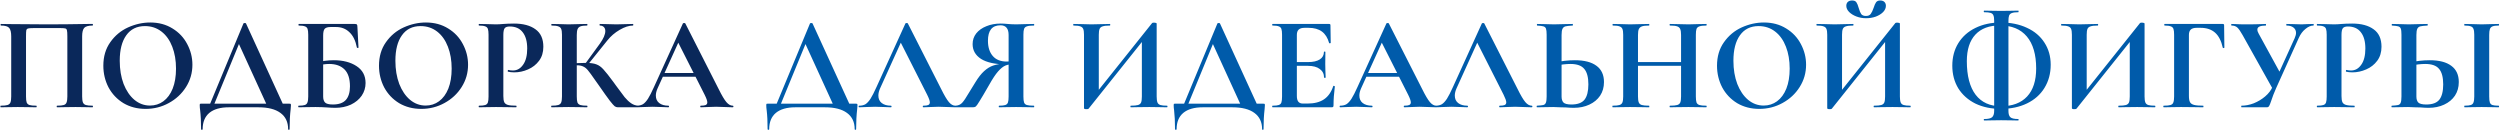 <?xml version="1.0" encoding="UTF-8"?> <svg xmlns="http://www.w3.org/2000/svg" width="2400" height="125" viewBox="0 0 2400 125" fill="none"><path d="M88.844 101.464C89.1 101.464 89.228 101.72 89.228 102.232C89.228 102.744 89.1 103 88.844 103C85.943 103 83.639 102.957 81.933 102.872L72.588 102.744L61.965 102.872C60.172 102.957 57.783 103 54.797 103C54.541 103 54.413 102.744 54.413 102.232C54.413 101.72 54.541 101.464 54.797 101.464C57.698 101.464 59.831 101.251 61.197 100.824C62.562 100.397 63.458 99.587 63.885 98.392C64.397 97.112 64.653 95.192 64.653 92.632V34.904C64.653 32.003 64.525 30.083 64.269 29.144C64.098 28.205 63.629 27.608 62.861 27.352C62.093 27.096 60.556 26.968 58.252 26.968H32.013C29.453 26.968 27.746 27.096 26.892 27.352C26.039 27.608 25.485 28.205 25.229 29.144C25.058 30.083 24.973 32.003 24.973 34.904V92.632C24.973 95.277 25.186 97.197 25.613 98.392C26.125 99.587 27.02 100.397 28.3 100.824C29.666 101.251 31.842 101.464 34.828 101.464C35.084 101.464 35.212 101.72 35.212 102.232C35.212 102.744 35.084 103 34.828 103C31.842 103 29.453 102.957 27.66 102.872L17.037 102.744L7.564 102.872C5.858 102.957 3.554 103 0.652 103C0.482 103 0.397 102.744 0.397 102.232C0.397 101.72 0.482 101.464 0.652 101.464C3.639 101.464 5.815 101.251 7.181 100.824C8.546 100.397 9.485 99.587 9.996 98.392C10.508 97.112 10.764 95.192 10.764 92.632V34.904C10.764 31.064 10.124 28.376 8.845 26.84C7.564 25.304 4.919 24.536 0.908 24.536C0.652 24.536 0.524 24.28 0.524 23.768C0.524 23.256 0.652 23 0.908 23C3.81 23 6.626 23.043 9.357 23.128C20.791 23.299 32.781 23.384 45.325 23.384C56.674 23.384 69.772 23.256 84.621 23H88.844C89.1 23 89.228 23.256 89.228 23.768C89.228 24.28 89.1 24.536 88.844 24.536C84.834 24.536 82.146 25.304 80.781 26.84C79.501 28.376 78.861 31.064 78.861 34.904V92.632C78.861 95.192 79.117 97.112 79.629 98.392C80.141 99.587 81.079 100.397 82.445 100.824C83.81 101.251 85.943 101.464 88.844 101.464ZM139.786 104.536C131.85 104.536 124.767 102.701 118.538 99.032C112.394 95.277 107.615 90.243 104.202 83.928C100.874 77.528 99.21 70.573 99.21 63.064C99.21 54.275 101.428 46.765 105.866 40.536C110.303 34.221 115.978 29.485 122.89 26.328C129.887 23.171 137.012 21.592 144.266 21.592C152.372 21.592 159.498 23.512 165.642 27.352C171.786 31.107 176.479 36.099 179.722 42.328C183.05 48.557 184.714 55.171 184.714 62.168C184.714 69.933 182.666 77.059 178.57 83.544C174.474 90.029 168.97 95.149 162.058 98.904C155.231 102.659 147.807 104.536 139.786 104.536ZM144.01 101.336C148.788 101.336 153.055 99.971 156.81 97.24C160.65 94.424 163.636 90.371 165.77 85.08C167.903 79.704 168.97 73.304 168.97 65.88C168.97 58.029 167.775 51.032 165.386 44.888C162.996 38.659 159.54 33.795 155.018 30.296C150.495 26.797 145.204 25.048 139.146 25.048C131.38 25.048 125.407 27.992 121.226 33.88C117.044 39.683 114.954 47.832 114.954 58.328C114.954 66.605 116.191 74.029 118.666 80.6C121.226 87.085 124.682 92.163 129.034 95.832C133.471 99.501 138.463 101.336 144.01 101.336ZM233.726 22.488C233.896 22.232 234.323 22.104 235.006 22.104C235.688 22.104 236.072 22.232 236.158 22.488L273.022 103H257.15L228.35 40.024L235.006 28.632L204.414 103H200.318L233.726 22.488ZM193.022 123.992C193.022 116.824 192.723 110.765 192.126 105.816C191.87 104.195 191.742 102.616 191.742 101.08C191.742 100.397 191.784 99.971 191.87 99.8C192.04 99.629 192.424 99.544 193.022 99.544H277.758C278.526 99.544 278.952 99.629 279.038 99.8C279.208 99.885 279.294 100.312 279.294 101.08C279.294 101.421 279.208 102.616 279.038 104.664C278.355 110.381 278.014 116.824 278.014 123.992C278.014 124.419 277.758 124.632 277.246 124.632C276.819 124.632 276.606 124.419 276.606 123.992C276.606 117.165 274.131 111.96 269.182 108.376C264.318 104.792 257.278 103 248.062 103H219.646C211.539 103 205.31 104.792 200.958 108.376C196.691 111.96 194.558 117.165 194.558 123.992C194.558 124.419 194.302 124.632 193.79 124.632C193.278 124.632 193.022 124.419 193.022 123.992ZM322.014 103.512C319.71 103.512 316.936 103.384 313.694 103.128C312.414 103.043 310.835 102.957 308.958 102.872C307.166 102.787 305.16 102.744 302.942 102.744L293.598 102.872C291.891 102.957 289.587 103 286.686 103C286.43 103 286.302 102.744 286.302 102.232C286.302 101.72 286.43 101.464 286.686 101.464C289.416 101.464 291.379 101.251 292.574 100.824C293.854 100.397 294.707 99.587 295.134 98.392C295.646 97.112 295.902 95.192 295.902 92.632V33.368C295.902 30.808 295.688 28.931 295.262 27.736C294.835 26.541 293.982 25.731 292.702 25.304C291.422 24.792 289.459 24.536 286.814 24.536C286.643 24.536 286.558 24.28 286.558 23.768C286.558 23.256 286.643 23 286.814 23H340.446C341.64 23 342.366 23.171 342.622 23.512C342.963 23.853 343.134 24.749 343.134 26.2L344.158 45.656C344.158 45.912 343.944 46.04 343.518 46.04C343.091 46.04 342.792 45.912 342.622 45.656C341.342 39.085 338.952 34.179 335.454 30.936C332.04 27.608 327.774 25.944 322.654 25.944H317.278C314.547 25.944 312.67 26.541 311.646 27.736C310.707 28.845 310.238 30.979 310.238 34.136V92.632C310.238 95.192 310.835 97.112 312.03 98.392C313.31 99.672 315.827 100.312 319.582 100.312C325.214 100.312 329.352 98.861 331.998 95.96C334.643 92.973 335.966 88.621 335.966 82.904C335.966 75.565 334.216 70.147 330.718 66.648C327.219 63.149 322.312 61.4 315.998 61.4C312.755 61.4 308.83 61.955 304.222 63.064L303.454 60.12C309 58.584 314.675 57.816 320.478 57.816C329.267 57.816 336.52 59.693 342.238 63.448C348.04 67.203 350.942 72.621 350.942 79.704C350.942 84.141 349.704 88.195 347.229 91.864C344.755 95.448 341.299 98.307 336.862 100.44C332.424 102.488 327.475 103.512 322.014 103.512ZM404.411 104.536C396.475 104.536 389.392 102.701 383.163 99.032C377.019 95.277 372.24 90.243 368.827 83.928C365.499 77.528 363.835 70.573 363.835 63.064C363.835 54.275 366.053 46.765 370.491 40.536C374.928 34.221 380.603 29.485 387.515 26.328C394.512 23.171 401.637 21.592 408.891 21.592C416.997 21.592 424.123 23.512 430.267 27.352C436.411 31.107 441.104 36.099 444.347 42.328C447.675 48.557 449.339 55.171 449.339 62.168C449.339 69.933 447.291 77.059 443.195 83.544C439.099 90.029 433.595 95.149 426.683 98.904C419.856 102.659 412.432 104.536 404.411 104.536ZM408.635 101.336C413.413 101.336 417.68 99.971 421.435 97.24C425.275 94.424 428.261 90.371 430.395 85.08C432.528 79.704 433.595 73.304 433.595 65.88C433.595 58.029 432.4 51.032 430.011 44.888C427.621 38.659 424.165 33.795 419.643 30.296C415.12 26.797 409.829 25.048 403.771 25.048C396.005 25.048 390.032 27.992 385.851 33.88C381.669 39.683 379.579 47.832 379.579 58.328C379.579 66.605 380.816 74.029 383.291 80.6C385.851 87.085 389.307 92.163 393.659 95.832C398.096 99.501 403.088 101.336 408.635 101.336ZM483.211 92.12C483.211 94.851 483.509 96.856 484.107 98.136C484.704 99.331 485.813 100.184 487.435 100.696C489.141 101.208 491.829 101.464 495.499 101.464C495.755 101.464 495.883 101.72 495.883 102.232C495.883 102.744 495.755 103 495.499 103C492 103 489.269 102.957 487.307 102.872L476.171 102.744L466.827 102.872C465.12 102.957 462.816 103 459.915 103C459.659 103 459.531 102.744 459.531 102.232C459.531 101.72 459.659 101.464 459.915 101.464C462.645 101.464 464.608 101.251 465.803 100.824C467.083 100.397 467.936 99.587 468.363 98.392C468.789 97.112 469.003 95.192 469.003 92.632V33.368C469.003 30.808 468.789 28.931 468.363 27.736C467.936 26.541 467.083 25.731 465.803 25.304C464.523 24.792 462.56 24.536 459.915 24.536C459.659 24.536 459.531 24.28 459.531 23.768C459.531 23.256 459.659 23 459.915 23L466.699 23.128C470.624 23.299 473.739 23.384 476.043 23.384C478.091 23.384 480.523 23.256 483.339 23C484.448 22.915 485.856 22.829 487.562 22.744C489.269 22.659 491.232 22.616 493.451 22.616C502.155 22.616 509.024 24.451 514.059 28.12C519.093 31.704 521.611 37.293 521.611 44.888C521.611 50.179 520.245 54.659 517.515 58.328C514.784 61.997 511.243 64.771 506.891 66.648C502.624 68.525 498.229 69.464 493.707 69.464C491.403 69.464 489.397 69.251 487.691 68.824C487.52 68.824 487.435 68.611 487.435 68.184C487.435 67.928 487.477 67.672 487.562 67.416C487.733 67.16 487.904 67.075 488.075 67.16C489.355 67.501 490.805 67.672 492.427 67.672C496.352 67.672 499.595 65.837 502.155 62.168C504.8 58.499 506.123 53.293 506.123 46.552C506.123 39.811 504.672 34.605 501.771 30.936C498.955 27.267 494.816 25.432 489.354 25.432C486.965 25.432 485.344 25.987 484.491 27.096C483.637 28.205 483.211 30.381 483.211 33.624V92.12ZM593.129 103C592.019 103 590.995 102.659 590.057 101.976C589.203 101.293 587.667 99.544 585.449 96.728C583.23 93.827 579.603 88.749 574.569 81.496L571.113 76.632C568.126 72.28 565.907 69.251 564.457 67.544C563.006 65.752 561.47 64.515 559.849 63.832C558.313 63.064 556.265 62.68 553.705 62.68C552.766 62.68 551.827 62.723 550.889 62.808C550.035 62.893 549.267 62.979 548.585 63.064L548.457 60.76C554.345 60.504 558.995 60.376 562.409 60.376C566.761 60.376 570.131 60.845 572.521 61.784C574.91 62.637 577.171 64.259 579.305 66.648C581.523 69.037 584.766 73.133 589.033 78.936L591.337 82.136C594.921 87.085 597.694 90.797 599.657 93.272C601.705 95.747 603.795 97.709 605.929 99.16C608.062 100.611 610.366 101.379 612.841 101.464C613.097 101.464 613.225 101.72 613.225 102.232C613.225 102.744 613.097 103 612.841 103H593.129ZM529.513 103C529.257 103 529.129 102.744 529.129 102.232C529.129 101.72 529.257 101.464 529.513 101.464C532.414 101.464 534.547 101.251 535.913 100.824C537.278 100.397 538.217 99.587 538.729 98.392C539.241 97.112 539.497 95.192 539.497 92.632V33.368C539.497 30.808 539.241 28.931 538.729 27.736C538.217 26.541 537.278 25.731 535.913 25.304C534.633 24.792 532.542 24.536 529.641 24.536C529.385 24.536 529.257 24.28 529.257 23.768C529.257 23.256 529.385 23 529.641 23L536.425 23.128C540.35 23.299 543.465 23.384 545.769 23.384C548.67 23.384 552.254 23.299 556.521 23.128L563.561 23C563.817 23 563.944 23.256 563.944 23.768C563.944 24.28 563.817 24.536 563.561 24.536C560.745 24.536 558.654 24.792 557.289 25.304C555.923 25.816 554.985 26.712 554.473 27.992C553.961 29.187 553.705 31.064 553.705 33.624V92.632C553.705 95.192 553.918 97.112 554.345 98.392C554.857 99.587 555.795 100.397 557.161 100.824C558.526 101.251 560.659 101.464 563.561 101.464C563.817 101.464 563.944 101.72 563.944 102.232C563.944 102.744 563.817 103 563.561 103C560.574 103 558.185 102.957 556.393 102.872L545.769 102.744L536.425 102.872C534.718 102.957 532.414 103 529.513 103ZM561.769 61.272L575.849 41.944C579.347 37.08 581.097 33.027 581.097 29.784C581.097 28.163 580.627 26.883 579.689 25.944C578.75 25.005 577.47 24.536 575.849 24.536C575.678 24.536 575.593 24.28 575.593 23.768C575.593 23.256 575.678 23 575.849 23L581.737 23.128C585.491 23.299 588.819 23.384 591.721 23.384C595.049 23.384 598.505 23.299 602.089 23.128L607.593 23C607.849 23 607.977 23.256 607.977 23.768C607.977 24.28 607.849 24.536 607.593 24.536C603.838 24.536 599.614 25.901 594.921 28.632C590.227 31.363 586.259 34.776 583.017 38.872L564.073 62.424L561.769 61.272ZM635.496 70.104H672.36L673.256 73.688H633.576L635.496 70.104ZM703.464 101.464C703.89 101.464 704.104 101.72 704.104 102.232C704.104 102.744 703.89 103 703.464 103C701.757 103 699.112 102.915 695.528 102.744C691.773 102.573 689.085 102.488 687.464 102.488C685.33 102.488 682.728 102.573 679.656 102.744C676.754 102.915 674.45 103 672.744 103C672.402 103 672.232 102.744 672.232 102.232C672.232 101.72 672.402 101.464 672.744 101.464C674.962 101.464 676.541 101.251 677.479 100.824C678.504 100.312 679.016 99.459 679.016 98.264C679.016 96.813 678.162 94.381 676.456 90.968L650.472 39.64L656.744 28.632L631.272 84.824C630.162 87.299 629.608 89.603 629.608 91.736C629.608 94.808 630.674 97.197 632.808 98.904C635.026 100.611 637.97 101.464 641.64 101.464C642.066 101.464 642.28 101.72 642.28 102.232C642.28 102.744 642.066 103 641.64 103C640.104 103 637.885 102.915 634.984 102.744C631.741 102.573 628.925 102.488 626.536 102.488C624.232 102.488 621.458 102.573 618.216 102.744C615.314 102.915 612.968 103 611.175 103C610.834 103 610.663 102.744 610.663 102.232C610.663 101.72 610.834 101.464 611.175 101.464C613.565 101.464 615.57 100.995 617.192 100.056C618.813 99.032 620.434 97.283 622.056 94.808C623.677 92.248 625.597 88.493 627.816 83.544L655.592 22.488C655.762 22.232 656.146 22.104 656.744 22.104C657.426 22.104 657.81 22.232 657.896 22.488L689.896 85.464C692.882 91.523 695.357 95.704 697.32 98.008C699.282 100.312 701.33 101.464 703.464 101.464Z" fill="#0A285A"></path><path d="M777.601 22.488C777.771 22.232 778.198 22.104 778.881 22.104C779.563 22.104 779.947 22.232 780.033 22.488L816.897 103H801.025L772.225 40.024L778.881 28.632L748.289 103H744.193L777.601 22.488ZM736.897 123.992C736.897 116.824 736.598 110.765 736.001 105.816C735.745 104.195 735.617 102.616 735.617 101.08C735.617 100.397 735.659 99.971 735.745 99.8C735.915 99.629 736.299 99.544 736.897 99.544H821.633C822.401 99.544 822.827 99.629 822.913 99.8C823.083 99.885 823.169 100.312 823.169 101.08C823.169 101.421 823.083 102.616 822.913 104.664C822.23 110.381 821.889 116.824 821.889 123.992C821.889 124.419 821.633 124.632 821.121 124.632C820.694 124.632 820.481 124.419 820.481 123.992C820.481 117.165 818.006 111.96 813.057 108.376C808.193 104.792 801.153 103 791.937 103H763.521C755.414 103 749.185 104.792 744.833 108.376C740.566 111.96 738.433 117.165 738.433 123.992C738.433 124.419 738.177 124.632 737.665 124.632C737.153 124.632 736.897 124.419 736.897 123.992ZM824.8 103C824.459 103 824.288 102.744 824.288 102.232C824.288 101.72 824.459 101.464 824.8 101.464C827.19 101.464 829.195 100.995 830.817 100.056C832.438 99.032 834.059 97.283 835.681 94.808C837.302 92.248 839.222 88.493 841.441 83.544L869.217 22.488C869.387 22.232 869.771 22.104 870.369 22.104C871.051 22.104 871.435 22.232 871.521 22.488L903.521 85.464C906.507 91.523 908.982 95.704 910.945 98.008C912.907 100.312 914.955 101.464 917.089 101.464C917.515 101.464 917.729 101.72 917.729 102.232C917.729 102.744 917.515 103 917.089 103C915.382 103 912.737 102.915 909.153 102.744C905.398 102.573 902.71 102.488 901.089 102.488C898.955 102.488 896.353 102.573 893.281 102.744C890.379 102.915 888.075 103 886.369 103C886.027 103 885.857 102.744 885.857 102.232C885.857 101.72 886.027 101.464 886.369 101.464C888.587 101.464 890.166 101.251 891.104 100.824C892.129 100.312 892.641 99.459 892.641 98.264C892.641 96.813 891.787 94.381 890.081 90.968L864.097 39.64L870.369 28.632L844.897 84.824C843.787 87.299 843.233 89.603 843.233 91.736C843.233 94.808 844.299 97.197 846.433 98.904C848.651 100.611 851.595 101.464 855.265 101.464C855.691 101.464 855.905 101.72 855.905 102.232C855.905 102.744 855.691 103 855.265 103C853.729 103 851.51 102.915 848.609 102.744C845.366 102.573 842.55 102.488 840.161 102.488C837.857 102.488 835.083 102.573 831.841 102.744C828.939 102.915 826.593 103 824.8 103ZM992.586 101.464C992.756 101.464 992.842 101.72 992.842 102.232C992.842 102.744 992.756 103 992.586 103C989.514 103 987.082 102.957 985.29 102.872L975.434 102.744L965.834 102.872C964.212 102.957 961.994 103 959.178 103C958.922 103 958.794 102.744 958.794 102.232C958.794 101.72 958.922 101.464 959.178 101.464C961.908 101.464 963.871 101.251 965.066 100.824C966.346 100.397 967.199 99.587 967.626 98.392C968.052 97.197 968.266 95.277 968.266 92.632V60.888L973.514 61.528C970.271 61.528 967.498 61.997 965.194 62.936C962.975 63.875 960.628 65.752 958.154 68.568C955.679 71.384 952.82 75.693 949.578 81.496C945.226 89.091 942.154 94.296 940.362 97.112C938.655 99.928 937.46 101.635 936.778 102.232C936.095 102.744 935.156 103 933.962 103H917.194C917.023 103 916.938 102.744 916.938 102.232C916.938 101.72 917.023 101.464 917.194 101.464C919.839 101.379 921.972 100.483 923.594 98.776C925.215 97.069 927.434 93.784 930.25 88.92L936.394 78.936C939.21 74.328 941.983 70.787 944.714 68.312C947.53 65.752 950.431 63.96 953.418 62.936C956.49 61.912 960.159 61.229 964.426 60.888L965.322 61.784C955.082 61.699 947.231 59.949 941.77 56.536C936.394 53.037 933.706 48.301 933.706 42.328C933.706 38.488 934.858 35.075 937.162 32.088C939.551 29.101 942.794 26.797 946.89 25.176C950.986 23.469 955.594 22.616 960.714 22.616C962.591 22.616 964.81 22.744 967.37 23C968.394 23.085 969.588 23.171 970.954 23.256C972.319 23.341 973.812 23.384 975.434 23.384C978.079 23.384 981.364 23.299 985.29 23.128L992.586 23C992.756 23 992.842 23.256 992.842 23.768C992.842 24.28 992.756 24.536 992.586 24.536C989.428 24.536 987.167 24.792 985.802 25.304C984.436 25.731 983.54 26.541 983.114 27.736C982.687 28.845 982.474 30.723 982.474 33.368V92.632C982.474 95.277 982.687 97.197 983.114 98.392C983.54 99.587 984.436 100.397 985.802 100.824C987.167 101.251 989.428 101.464 992.586 101.464ZM948.426 39.128C948.426 45.272 949.962 50.136 953.034 53.72C956.106 57.304 960.586 59.096 966.474 59.096C969.29 59.096 971.722 58.797 973.77 58.2L968.266 59.864V33.624C968.266 27.395 965.663 24.28 960.458 24.28C952.436 24.28 948.426 29.229 948.426 39.128ZM1106.05 22.104C1106.31 21.848 1106.95 21.72 1107.97 21.72C1108.57 21.72 1109.12 21.805 1109.63 21.976C1110.15 22.147 1110.4 22.36 1110.4 22.616V92.632C1110.4 95.192 1110.66 97.112 1111.17 98.392C1111.68 99.587 1112.62 100.397 1113.99 100.824C1115.35 101.251 1117.49 101.464 1120.39 101.464C1120.64 101.464 1120.77 101.72 1120.77 102.232C1120.77 102.744 1120.64 103 1120.39 103C1117.4 103 1115.01 102.957 1113.22 102.872L1103.36 102.744L1091.84 102.872C1090.31 102.957 1088.22 103 1085.57 103C1085.31 103 1085.19 102.744 1085.19 102.232C1085.19 101.72 1085.31 101.464 1085.57 101.464C1088.73 101.464 1091.03 101.251 1092.48 100.824C1093.93 100.397 1094.91 99.587 1095.43 98.392C1095.94 97.197 1096.19 95.277 1096.19 92.632V36.184L1100.42 35.032L1044.99 104.408C1044.74 104.664 1044.1 104.792 1043.07 104.792C1041.45 104.792 1040.64 104.493 1040.64 103.896V33.368C1040.64 30.808 1040.39 28.931 1039.87 27.736C1039.36 26.541 1038.42 25.731 1037.06 25.304C1035.69 24.792 1033.56 24.536 1030.66 24.536C1030.4 24.536 1030.27 24.28 1030.27 23.768C1030.27 23.256 1030.4 23 1030.66 23L1037.83 23.128C1042.09 23.299 1045.38 23.384 1047.68 23.384C1051.1 23.384 1054.94 23.299 1059.2 23.128L1065.47 23C1065.73 23 1065.86 23.256 1065.86 23.768C1065.86 24.28 1065.73 24.536 1065.47 24.536C1062.32 24.536 1060.01 24.792 1058.56 25.304C1057.11 25.731 1056.13 26.541 1055.62 27.736C1055.11 28.931 1054.85 30.808 1054.85 33.368V90.328L1050.63 91.48L1106.05 22.104ZM1168.73 22.488C1168.9 22.232 1169.32 22.104 1170.01 22.104C1170.69 22.104 1171.07 22.232 1171.16 22.488L1208.02 103H1192.15L1163.35 40.024L1170.01 28.632L1139.41 103H1135.32L1168.73 22.488ZM1128.02 123.992C1128.02 116.824 1127.72 110.765 1127.13 105.816C1126.87 104.195 1126.74 102.616 1126.74 101.08C1126.74 100.397 1126.78 99.971 1126.87 99.8C1127.04 99.629 1127.42 99.544 1128.02 99.544H1212.76C1213.53 99.544 1213.95 99.629 1214.04 99.8C1214.21 99.885 1214.29 100.312 1214.29 101.08C1214.29 101.421 1214.21 102.616 1214.04 104.664C1213.35 110.381 1213.01 116.824 1213.01 123.992C1213.01 124.419 1212.76 124.632 1212.25 124.632C1211.82 124.632 1211.61 124.419 1211.61 123.992C1211.61 117.165 1209.13 111.96 1204.18 108.376C1199.32 104.792 1192.28 103 1183.06 103H1154.65C1146.54 103 1140.31 104.792 1135.96 108.376C1131.69 111.96 1129.56 117.165 1129.56 123.992C1129.56 124.419 1129.3 124.632 1128.79 124.632C1128.28 124.632 1128.02 124.419 1128.02 123.992ZM1221.69 103C1221.43 103 1221.3 102.744 1221.3 102.232C1221.3 101.72 1221.43 101.464 1221.69 101.464C1224.42 101.464 1226.38 101.251 1227.57 100.824C1228.85 100.397 1229.71 99.587 1230.13 98.392C1230.56 97.112 1230.77 95.192 1230.77 92.632V33.368C1230.77 30.808 1230.56 28.931 1230.13 27.736C1229.71 26.541 1228.85 25.731 1227.57 25.304C1226.29 24.792 1224.33 24.536 1221.69 24.536C1221.43 24.536 1221.3 24.28 1221.3 23.768C1221.3 23.256 1221.43 23 1221.69 23H1275.96C1276.81 23 1277.24 23.384 1277.24 24.152L1277.49 41.176C1277.49 41.347 1277.24 41.475 1276.73 41.56C1276.3 41.645 1276.04 41.56 1275.96 41.304C1274.59 36.355 1272.29 32.685 1269.05 30.296C1265.8 27.907 1261.54 26.712 1256.25 26.712H1252.41C1249.85 26.712 1247.97 27.267 1246.77 28.376C1245.58 29.485 1244.98 31.192 1244.98 33.496V92.12C1244.98 94.595 1245.45 96.429 1246.39 97.624C1247.33 98.819 1248.82 99.416 1250.87 99.416H1255.09C1261.75 99.416 1267.08 98.051 1271.09 95.32C1275.1 92.589 1278.05 88.365 1279.93 82.648C1279.93 82.477 1280.1 82.392 1280.44 82.392C1280.69 82.392 1280.91 82.477 1281.08 82.648C1281.33 82.733 1281.46 82.819 1281.46 82.904C1280.61 89.56 1280.18 95.619 1280.18 101.08C1280.18 101.763 1280.05 102.275 1279.8 102.616C1279.54 102.872 1279.03 103 1278.26 103H1221.69ZM1271.09 74.456C1271.09 70.957 1269.73 68.227 1267 66.264C1264.35 64.216 1260.51 63.192 1255.48 63.192H1238.2V59.608H1255.61C1260.55 59.608 1264.35 58.755 1267 57.048C1269.64 55.341 1270.97 52.952 1270.97 49.88C1270.97 49.624 1271.18 49.496 1271.61 49.496C1272.12 49.496 1272.37 49.624 1272.37 49.88L1272.25 61.4L1272.37 67.544C1272.54 70.445 1272.63 72.749 1272.63 74.456C1272.63 74.627 1272.37 74.712 1271.86 74.712C1271.35 74.712 1271.09 74.627 1271.09 74.456ZM1310.87 70.104H1347.73L1348.63 73.688H1308.95L1310.87 70.104ZM1378.84 101.464C1379.27 101.464 1379.48 101.72 1379.48 102.232C1379.48 102.744 1379.27 103 1378.84 103C1377.13 103 1374.49 102.915 1370.9 102.744C1367.15 102.573 1364.46 102.488 1362.84 102.488C1360.71 102.488 1358.1 102.573 1355.03 102.744C1352.13 102.915 1349.83 103 1348.12 103C1347.78 103 1347.61 102.744 1347.61 102.232C1347.61 101.72 1347.78 101.464 1348.12 101.464C1350.34 101.464 1351.92 101.251 1352.85 100.824C1353.88 100.312 1354.39 99.459 1354.39 98.264C1354.39 96.813 1353.54 94.381 1351.83 90.968L1325.85 39.64L1332.12 28.632L1306.65 84.824C1305.54 87.299 1304.98 89.603 1304.98 91.736C1304.98 94.808 1306.05 97.197 1308.18 98.904C1310.4 100.611 1313.35 101.464 1317.01 101.464C1317.44 101.464 1317.65 101.72 1317.65 102.232C1317.65 102.744 1317.44 103 1317.01 103C1315.48 103 1313.26 102.915 1310.36 102.744C1307.12 102.573 1304.3 102.488 1301.91 102.488C1299.61 102.488 1296.83 102.573 1293.59 102.744C1290.69 102.915 1288.34 103 1286.55 103C1286.21 103 1286.04 102.744 1286.04 102.232C1286.04 101.72 1286.21 101.464 1286.55 101.464C1288.94 101.464 1290.95 100.995 1292.57 100.056C1294.19 99.032 1295.81 97.283 1297.43 94.808C1299.05 92.248 1300.97 88.493 1303.19 83.544L1330.97 22.488C1331.14 22.232 1331.52 22.104 1332.12 22.104C1332.8 22.104 1333.19 22.232 1333.27 22.488L1365.27 85.464C1368.26 91.523 1370.73 95.704 1372.69 98.008C1374.66 100.312 1376.71 101.464 1378.84 101.464ZM1378.18 103C1377.83 103 1377.66 102.744 1377.66 102.232C1377.66 101.72 1377.83 101.464 1378.18 101.464C1380.56 101.464 1382.57 100.995 1384.19 100.056C1385.81 99.032 1387.43 97.283 1389.06 94.808C1390.68 92.248 1392.6 88.493 1394.82 83.544L1422.59 22.488C1422.76 22.232 1423.15 22.104 1423.74 22.104C1424.43 22.104 1424.81 22.232 1424.9 22.488L1456.9 85.464C1459.88 91.523 1462.36 95.704 1464.32 98.008C1466.28 100.312 1468.33 101.464 1470.46 101.464C1470.89 101.464 1471.1 101.72 1471.1 102.232C1471.1 102.744 1470.89 103 1470.46 103C1468.76 103 1466.11 102.915 1462.53 102.744C1458.77 102.573 1456.08 102.488 1454.46 102.488C1452.33 102.488 1449.73 102.573 1446.66 102.744C1443.75 102.915 1441.45 103 1439.74 103C1439.4 103 1439.23 102.744 1439.23 102.232C1439.23 101.72 1439.4 101.464 1439.74 101.464C1441.96 101.464 1443.54 101.251 1444.48 100.824C1445.5 100.312 1446.02 99.459 1446.02 98.264C1446.02 96.813 1445.16 94.381 1443.46 90.968L1417.47 39.64L1423.74 28.632L1398.27 84.824C1397.16 87.299 1396.61 89.603 1396.61 91.736C1396.61 94.808 1397.67 97.197 1399.81 98.904C1402.03 100.611 1404.97 101.464 1408.64 101.464C1409.07 101.464 1409.28 101.72 1409.28 102.232C1409.28 102.744 1409.07 103 1408.64 103C1407.1 103 1404.88 102.915 1401.98 102.744C1398.74 102.573 1395.92 102.488 1393.54 102.488C1391.23 102.488 1388.46 102.573 1385.22 102.744C1382.31 102.915 1379.97 103 1378.18 103ZM1510.89 103.512C1508.67 103.512 1506.07 103.384 1503.08 103.128C1501.97 103.128 1500.18 103.085 1497.7 103C1495.23 102.829 1493.05 102.744 1491.18 102.744L1482.98 102.872C1481.19 102.957 1478.72 103 1475.56 103C1475.3 103 1475.18 102.744 1475.18 102.232C1475.18 101.72 1475.3 101.464 1475.56 101.464C1478.46 101.293 1480.47 101.08 1481.58 100.824C1482.77 100.483 1483.58 99.757 1484.01 98.648C1484.52 97.453 1484.78 95.448 1484.78 92.632V33.368C1484.78 30.552 1484.56 28.589 1484.14 27.48C1483.71 26.371 1482.9 25.645 1481.7 25.304C1480.6 24.963 1478.59 24.707 1475.69 24.536C1475.52 24.536 1475.43 24.28 1475.43 23.768C1475.43 23.256 1475.52 23 1475.69 23L1482.09 23.128C1485.67 23.299 1488.92 23.384 1491.82 23.384C1494.63 23.384 1498.17 23.299 1502.44 23.128L1509.74 23C1509.91 23 1509.99 23.256 1509.99 23.768C1509.99 24.28 1509.91 24.536 1509.74 24.536C1506.41 24.707 1504.1 24.963 1502.82 25.304C1501.54 25.645 1500.61 26.413 1500.01 27.608C1499.41 28.803 1499.11 30.808 1499.11 33.624V92.632C1499.11 95.192 1499.71 97.112 1500.9 98.392C1502.18 99.672 1504.74 100.312 1508.58 100.312C1514.47 100.312 1518.65 98.776 1521.13 95.704C1523.6 92.547 1524.84 87.64 1524.84 80.984C1524.84 74.157 1523.52 69.208 1520.87 66.136C1518.31 62.979 1513.88 61.4 1507.56 61.4C1503.64 61.4 1498.81 61.955 1493.1 63.064L1492.33 60.12C1498.73 58.584 1505.26 57.816 1511.91 57.816C1520.96 57.816 1527.87 59.608 1532.65 63.192C1537.43 66.691 1539.82 71.896 1539.82 78.808C1539.82 83.757 1538.58 88.109 1536.1 91.864C1533.63 95.533 1530.17 98.392 1525.74 100.44C1521.38 102.488 1516.44 103.512 1510.89 103.512ZM1613.82 33.624C1613.82 31.064 1613.56 29.187 1613.05 27.992C1612.54 26.712 1611.56 25.816 1610.1 25.304C1608.65 24.792 1606.35 24.536 1603.19 24.536C1602.94 24.536 1602.81 24.28 1602.81 23.768C1602.81 23.256 1602.94 23 1603.19 23L1609.46 23.128C1613.73 23.299 1617.57 23.384 1620.98 23.384C1623.29 23.384 1626.57 23.299 1630.84 23.128L1638.01 23C1638.26 23 1638.39 23.256 1638.39 23.768C1638.39 24.28 1638.26 24.536 1638.01 24.536C1635.11 24.536 1632.93 24.792 1631.48 25.304C1630.12 25.731 1629.18 26.541 1628.66 27.736C1628.24 28.931 1628.02 30.808 1628.02 33.368V92.632C1628.02 95.192 1628.24 97.112 1628.66 98.392C1629.18 99.587 1630.12 100.397 1631.48 100.824C1632.85 101.251 1635.02 101.464 1638.01 101.464C1638.26 101.464 1638.39 101.72 1638.39 102.232C1638.39 102.744 1638.26 103 1638.01 103C1635.02 103 1632.63 102.957 1630.84 102.872L1620.98 102.744L1609.46 102.872C1607.93 102.957 1605.84 103 1603.19 103C1602.94 103 1602.81 102.744 1602.81 102.232C1602.81 101.72 1602.94 101.464 1603.19 101.464C1606.35 101.464 1608.65 101.251 1610.1 100.824C1611.56 100.397 1612.54 99.587 1613.05 98.392C1613.56 97.197 1613.82 95.277 1613.82 92.632V33.624ZM1564.92 59.608H1620.34V63.192H1564.92V59.608ZM1558.26 33.368C1558.26 30.808 1558.01 28.931 1557.5 27.736C1556.98 26.541 1556.05 25.731 1554.68 25.304C1553.4 24.792 1551.31 24.536 1548.41 24.536C1548.15 24.536 1548.02 24.28 1548.02 23.768C1548.02 23.256 1548.15 23 1548.41 23L1555.32 23.128C1559.25 23.299 1562.4 23.384 1564.79 23.384C1568.04 23.384 1571.79 23.299 1576.06 23.128L1583.1 23C1583.27 23 1583.35 23.256 1583.35 23.768C1583.35 24.28 1583.27 24.536 1583.1 24.536C1580.02 24.536 1577.76 24.792 1576.31 25.304C1574.86 25.816 1573.84 26.712 1573.24 27.992C1572.73 29.187 1572.47 31.064 1572.47 33.624V92.632C1572.47 95.192 1572.73 97.112 1573.24 98.392C1573.75 99.587 1574.73 100.397 1576.18 100.824C1577.64 101.251 1579.94 101.464 1583.1 101.464C1583.27 101.464 1583.35 101.72 1583.35 102.232C1583.35 102.744 1583.27 103 1583.1 103C1580.11 103 1577.72 102.957 1575.93 102.872L1564.79 102.744L1555.19 102.872C1553.49 102.957 1551.14 103 1548.15 103C1547.98 103 1547.9 102.744 1547.9 102.232C1547.9 101.72 1547.98 101.464 1548.15 101.464C1551.14 101.464 1553.32 101.251 1554.68 100.824C1556.05 100.397 1556.98 99.587 1557.5 98.392C1558.01 97.112 1558.26 95.192 1558.26 92.632V33.368ZM1688.91 104.536C1680.97 104.536 1673.89 102.701 1667.66 99.032C1661.52 95.277 1656.74 90.243 1653.33 83.928C1650 77.528 1648.33 70.573 1648.33 63.064C1648.33 54.275 1650.55 46.765 1654.99 40.536C1659.43 34.221 1665.1 29.485 1672.01 26.328C1679.01 23.171 1686.14 21.592 1693.39 21.592C1701.5 21.592 1708.62 23.512 1714.77 27.352C1720.91 31.107 1725.6 36.099 1728.85 42.328C1732.17 48.557 1733.84 55.171 1733.84 62.168C1733.84 69.933 1731.79 77.059 1727.69 83.544C1723.6 90.029 1718.09 95.149 1711.18 98.904C1704.36 102.659 1696.93 104.536 1688.91 104.536ZM1693.13 101.336C1697.91 101.336 1702.18 99.971 1705.93 97.24C1709.77 94.424 1712.76 90.371 1714.89 85.08C1717.03 79.704 1718.09 73.304 1718.09 65.88C1718.09 58.029 1716.9 51.032 1714.51 44.888C1712.12 38.659 1708.67 33.795 1704.14 30.296C1699.62 26.797 1694.33 25.048 1688.27 25.048C1680.51 25.048 1674.53 27.992 1670.35 33.88C1666.17 39.683 1664.08 47.832 1664.08 58.328C1664.08 66.605 1665.32 74.029 1667.79 80.6C1670.35 87.085 1673.81 92.163 1678.16 95.832C1682.6 99.501 1687.59 101.336 1693.13 101.336ZM1819.55 22.104C1819.81 21.848 1820.45 21.72 1821.47 21.72C1822.07 21.72 1822.62 21.805 1823.13 21.976C1823.65 22.147 1823.9 22.36 1823.9 22.616V92.632C1823.9 95.192 1824.16 97.112 1824.67 98.392C1825.18 99.587 1826.12 100.397 1827.49 100.824C1828.85 101.251 1830.99 101.464 1833.89 101.464C1834.14 101.464 1834.27 101.72 1834.27 102.232C1834.27 102.744 1834.14 103 1833.89 103C1830.9 103 1828.51 102.957 1826.72 102.872L1816.86 102.744L1805.34 102.872C1803.81 102.957 1801.72 103 1799.07 103C1798.81 103 1798.69 102.744 1798.69 102.232C1798.69 101.72 1798.81 101.464 1799.07 101.464C1802.23 101.464 1804.53 101.251 1805.98 100.824C1807.43 100.397 1808.41 99.587 1808.93 98.392C1809.44 97.197 1809.69 95.277 1809.69 92.632V36.184L1813.92 35.032L1758.49 104.408C1758.24 104.664 1757.6 104.792 1756.57 104.792C1754.95 104.792 1754.14 104.493 1754.14 103.896V33.368C1754.14 30.808 1753.89 28.931 1753.37 27.736C1752.86 26.541 1751.92 25.731 1750.56 25.304C1749.19 24.792 1747.06 24.536 1744.16 24.536C1743.9 24.536 1743.77 24.28 1743.77 23.768C1743.77 23.256 1743.9 23 1744.16 23L1751.33 23.128C1755.59 23.299 1758.88 23.384 1761.18 23.384C1764.6 23.384 1768.44 23.299 1772.7 23.128L1778.97 23C1779.23 23 1779.36 23.256 1779.36 23.768C1779.36 24.28 1779.23 24.536 1778.97 24.536C1775.82 24.536 1773.51 24.792 1772.06 25.304C1770.61 25.731 1769.63 26.541 1769.12 27.736C1768.61 28.931 1768.35 30.808 1768.35 33.368V90.328L1764.13 91.48L1819.55 22.104ZM1791.26 15.32C1793.4 15.32 1794.93 14.68 1795.87 13.4C1796.89 12.035 1797.83 10.072 1798.69 7.512C1799.45 5.123 1800.22 3.373 1800.99 2.264C1801.84 1.069 1803.17 0.472 1804.96 0.472C1806.75 0.472 1808.12 0.941 1809.05 1.88C1809.99 2.819 1810.46 4.056 1810.46 5.592C1810.46 7.725 1809.57 9.731 1807.77 11.608C1805.98 13.4 1803.64 14.851 1800.73 15.96C1797.83 16.984 1794.72 17.496 1791.39 17.496C1788.15 17.496 1785.08 16.941 1782.17 15.832C1779.27 14.723 1776.93 13.272 1775.13 11.48C1773.34 9.603 1772.45 7.64 1772.45 5.592C1772.45 4.056 1772.92 2.819 1773.85 1.88C1774.88 0.941 1776.29 0.472 1778.08 0.472C1780.04 0.472 1781.41 1.069 1782.17 2.264C1782.94 3.373 1783.67 5.165 1784.35 7.64C1785.12 10.285 1785.93 12.248 1786.78 13.528C1787.72 14.723 1789.21 15.32 1791.26 15.32ZM1904.8 115.672C1904.55 115.672 1904.42 115.416 1904.42 114.904C1904.42 114.477 1904.55 114.264 1904.8 114.264C1908.64 114.264 1911.2 113.667 1912.48 112.472C1913.76 111.277 1914.4 109.272 1914.4 106.456V19.928C1914.4 17.539 1914.15 15.789 1913.63 14.68C1913.21 13.571 1912.31 12.803 1910.95 12.376C1909.67 11.949 1907.62 11.736 1904.8 11.736C1904.55 11.736 1904.42 11.48 1904.42 10.968C1904.42 10.456 1904.55 10.2 1904.8 10.2C1907.7 10.2 1910.01 10.243 1911.71 10.328L1921.06 10.456L1931.04 10.328C1932.66 10.243 1934.84 10.2 1937.57 10.2C1937.74 10.2 1937.83 10.456 1937.83 10.968C1937.83 11.48 1937.74 11.736 1937.57 11.736C1934.84 11.736 1932.79 11.992 1931.43 12.504C1930.15 12.931 1929.25 13.741 1928.74 14.936C1928.31 16.131 1928.1 17.88 1928.1 20.184V106.456C1928.1 109.357 1928.69 111.363 1929.89 112.472C1931.08 113.667 1933.64 114.264 1937.57 114.264C1937.74 114.264 1937.83 114.477 1937.83 114.904C1937.83 115.416 1937.74 115.672 1937.57 115.672C1934.75 115.672 1932.53 115.629 1930.91 115.544L1921.06 115.416L1911.71 115.544C1910.01 115.629 1907.7 115.672 1904.8 115.672ZM1920.8 104.536C1911.59 104.536 1903.44 102.829 1896.35 99.416C1889.36 95.917 1883.89 91.053 1879.97 84.824C1876.13 78.509 1874.21 71.256 1874.21 63.064C1874.21 54.872 1876.13 47.661 1879.97 41.432C1883.89 35.117 1889.36 30.253 1896.35 26.84C1903.44 23.341 1911.59 21.592 1920.8 21.592C1930.27 21.592 1938.64 23.299 1945.89 26.712C1953.14 30.04 1958.73 34.776 1962.66 40.92C1966.67 47.064 1968.67 54.147 1968.67 62.168C1968.67 70.531 1966.67 77.955 1962.66 84.44C1958.73 90.84 1953.14 95.789 1945.89 99.288C1938.64 102.787 1930.27 104.536 1920.8 104.536ZM1920.93 101.976C1931.85 101.976 1940.21 98.861 1946.02 92.632C1951.82 86.403 1954.72 77.443 1954.72 65.752C1954.72 52.355 1951.73 42.115 1945.76 35.032C1939.79 27.949 1931.17 24.408 1919.91 24.408C1909.67 24.408 1901.81 27.352 1896.35 33.24C1890.89 39.128 1888.16 47.619 1888.16 58.712C1888.16 72.792 1890.98 83.544 1896.61 90.968C1902.24 98.307 1910.35 101.976 1920.93 101.976ZM2054.43 22.104C2054.68 21.848 2055.32 21.72 2056.35 21.72C2056.94 21.72 2057.5 21.805 2058.01 21.976C2058.52 22.147 2058.78 22.36 2058.78 22.616V92.632C2058.78 95.192 2059.03 97.112 2059.55 98.392C2060.06 99.587 2061 100.397 2062.36 100.824C2063.73 101.251 2065.86 101.464 2068.76 101.464C2069.02 101.464 2069.15 101.72 2069.15 102.232C2069.15 102.744 2069.02 103 2068.76 103C2065.77 103 2063.39 102.957 2061.59 102.872L2051.74 102.744L2040.22 102.872C2038.68 102.957 2036.59 103 2033.95 103C2033.69 103 2033.56 102.744 2033.56 102.232C2033.56 101.72 2033.69 101.464 2033.95 101.464C2037.1 101.464 2039.41 101.251 2040.86 100.824C2042.31 100.397 2043.29 99.587 2043.8 98.392C2044.31 97.197 2044.57 95.277 2044.57 92.632V36.184L2048.79 35.032L1993.37 104.408C1993.11 104.664 1992.47 104.792 1991.45 104.792C1989.83 104.792 1989.02 104.493 1989.02 103.896V33.368C1989.02 30.808 1988.76 28.931 1988.25 27.736C1987.74 26.541 1986.8 25.731 1985.43 25.304C1984.07 24.792 1981.93 24.536 1979.03 24.536C1978.78 24.536 1978.65 24.28 1978.65 23.768C1978.65 23.256 1978.78 23 1979.03 23L1986.2 23.128C1990.47 23.299 1993.75 23.384 1996.06 23.384C1999.47 23.384 2003.31 23.299 2007.58 23.128L2013.85 23C2014.11 23 2014.23 23.256 2014.23 23.768C2014.23 24.28 2014.11 24.536 2013.85 24.536C2010.69 24.536 2008.39 24.792 2006.94 25.304C2005.49 25.731 2004.51 26.541 2003.99 27.736C2003.48 28.931 2003.23 30.808 2003.23 33.368V90.328L1999 91.48L2054.43 22.104ZM2077.16 103C2076.91 103 2076.78 102.744 2076.78 102.232C2076.78 101.72 2076.91 101.464 2077.16 101.464C2080.15 101.464 2082.33 101.251 2083.69 100.824C2085.06 100.397 2085.95 99.587 2086.38 98.392C2086.89 97.112 2087.15 95.192 2087.15 92.632V33.368C2087.15 30.808 2086.94 28.931 2086.51 27.736C2086.08 26.541 2085.23 25.731 2083.95 25.304C2082.67 24.792 2080.71 24.536 2078.06 24.536C2077.8 24.536 2077.68 24.28 2077.68 23.768C2077.68 23.256 2077.8 23 2078.06 23H2133.87C2134.72 23 2135.15 23.384 2135.15 24.152L2135.4 45.656C2135.4 45.912 2135.15 46.083 2134.64 46.168C2134.21 46.168 2133.95 46.04 2133.87 45.784C2132.42 39.213 2129.94 34.392 2126.44 31.32C2122.95 28.248 2118.34 26.712 2112.62 26.712H2108.78C2106.22 26.712 2104.34 27.267 2103.15 28.376C2101.95 29.485 2101.36 31.192 2101.36 33.496V92.12C2101.36 94.765 2101.7 96.728 2102.38 98.008C2103.06 99.288 2104.34 100.184 2106.22 100.696C2108.1 101.208 2111.04 101.464 2115.05 101.464C2115.22 101.464 2115.31 101.72 2115.31 102.232C2115.31 102.744 2115.22 103 2115.05 103C2111.55 103 2108.82 102.957 2106.86 102.872L2093.8 102.744L2084.2 102.872C2082.5 102.957 2080.15 103 2077.16 103ZM2202.91 36.568C2203.76 34.605 2204.19 32.941 2204.19 31.576C2204.19 29.443 2203.38 27.736 2201.76 26.456C2200.13 25.176 2197.92 24.536 2195.1 24.536C2194.93 24.536 2194.84 24.28 2194.84 23.768C2194.84 23.256 2194.93 23 2195.1 23L2200.86 23.128C2204.1 23.299 2207 23.384 2209.56 23.384C2211.44 23.384 2213.4 23.299 2215.45 23.128L2220.83 23C2221.08 23 2221.21 23.256 2221.21 23.768C2221.21 24.28 2221.08 24.536 2220.83 24.536C2218.35 24.536 2215.79 25.645 2213.15 27.864C2210.5 29.997 2208.37 32.899 2206.75 36.568L2184.99 84.824C2183.02 89.261 2181.45 93.357 2180.25 97.112C2179.48 99.416 2178.84 100.995 2178.33 101.848C2177.82 102.616 2177.09 103 2176.16 103H2151.84C2151.66 103 2151.58 102.744 2151.58 102.232C2151.58 101.72 2151.66 101.464 2151.84 101.464C2155.68 101.464 2159.6 100.696 2163.61 99.16C2167.62 97.539 2171.25 95.363 2174.49 92.632C2177.82 89.816 2180.25 86.616 2181.79 83.032L2202.91 36.568ZM2152.86 33.624C2150.9 30.125 2149.23 27.736 2147.87 26.456C2146.5 25.176 2144.62 24.536 2142.24 24.536C2142.06 24.536 2141.98 24.28 2141.98 23.768C2141.98 23.256 2142.06 23 2142.24 23C2144.11 23 2145.44 23.043 2146.2 23.128C2148.76 23.299 2152.09 23.384 2156.19 23.384C2162.25 23.384 2167.24 23.299 2171.16 23.128C2172.27 23.043 2173.6 23 2175.13 23C2175.3 23 2175.39 23.256 2175.39 23.768C2175.39 24.28 2175.3 24.536 2175.13 24.536C2169.76 24.536 2167.07 25.816 2167.07 28.376C2167.07 29.571 2167.49 30.893 2168.35 32.344L2189.72 71.384L2182.43 86.488L2152.86 33.624ZM2247.84 92.12C2247.84 94.851 2248.13 96.856 2248.73 98.136C2249.33 99.331 2250.44 100.184 2252.06 100.696C2253.77 101.208 2256.45 101.464 2260.12 101.464C2260.38 101.464 2260.51 101.72 2260.51 102.232C2260.51 102.744 2260.38 103 2260.12 103C2256.62 103 2253.89 102.957 2251.93 102.872L2240.8 102.744L2231.45 102.872C2229.74 102.957 2227.44 103 2224.54 103C2224.28 103 2224.16 102.744 2224.16 102.232C2224.16 101.72 2224.28 101.464 2224.54 101.464C2227.27 101.464 2229.23 101.251 2230.43 100.824C2231.71 100.397 2232.56 99.587 2232.99 98.392C2233.41 97.112 2233.63 95.192 2233.63 92.632V33.368C2233.63 30.808 2233.41 28.931 2232.99 27.736C2232.56 26.541 2231.71 25.731 2230.43 25.304C2229.15 24.792 2227.18 24.536 2224.54 24.536C2224.28 24.536 2224.16 24.28 2224.16 23.768C2224.16 23.256 2224.28 23 2224.54 23L2231.32 23.128C2235.25 23.299 2238.36 23.384 2240.67 23.384C2242.72 23.384 2245.15 23.256 2247.96 23C2249.07 22.915 2250.48 22.829 2252.19 22.744C2253.89 22.659 2255.86 22.616 2258.08 22.616C2266.78 22.616 2273.65 24.451 2278.68 28.12C2283.72 31.704 2286.24 37.293 2286.24 44.888C2286.24 50.179 2284.87 54.659 2282.14 58.328C2279.41 61.997 2275.87 64.771 2271.52 66.648C2267.25 68.525 2262.85 69.464 2258.33 69.464C2256.03 69.464 2254.02 69.251 2252.32 68.824C2252.14 68.824 2252.06 68.611 2252.06 68.184C2252.06 67.928 2252.1 67.672 2252.19 67.416C2252.36 67.16 2252.53 67.075 2252.7 67.16C2253.98 67.501 2255.43 67.672 2257.05 67.672C2260.98 67.672 2264.22 65.837 2266.78 62.168C2269.42 58.499 2270.75 53.293 2270.75 46.552C2270.75 39.811 2269.3 34.605 2266.4 30.936C2263.58 27.267 2259.44 25.432 2253.98 25.432C2251.59 25.432 2249.97 25.987 2249.12 27.096C2248.26 28.205 2247.84 30.381 2247.84 33.624V92.12ZM2331.51 103.512C2329.29 103.512 2326.69 103.384 2323.71 103.128C2322.6 103.128 2320.8 103.085 2318.33 103C2315.85 102.829 2313.68 102.744 2311.8 102.744L2303.61 102.872C2301.82 102.957 2299.34 103 2296.19 103C2295.93 103 2295.8 102.744 2295.8 102.232C2295.8 101.72 2295.93 101.464 2296.19 101.464C2299.09 101.293 2301.09 101.08 2302.2 100.824C2303.4 100.483 2304.21 99.757 2304.63 98.648C2305.15 97.453 2305.4 95.448 2305.4 92.632V33.368C2305.4 30.552 2305.19 28.589 2304.76 27.48C2304.33 26.371 2303.52 25.645 2302.33 25.304C2301.22 24.963 2299.21 24.707 2296.31 24.536C2296.14 24.536 2296.06 24.28 2296.06 23.768C2296.06 23.256 2296.14 23 2296.31 23L2302.71 23.128C2306.3 23.299 2309.54 23.384 2312.44 23.384C2315.26 23.384 2318.8 23.299 2323.07 23.128L2330.36 23C2330.53 23 2330.62 23.256 2330.62 23.768C2330.62 24.28 2330.53 24.536 2330.36 24.536C2327.03 24.707 2324.73 24.963 2323.45 25.304C2322.17 25.645 2321.23 26.413 2320.63 27.608C2320.04 28.803 2319.74 30.808 2319.74 33.624V92.632C2319.74 95.192 2320.33 97.112 2321.53 98.392C2322.81 99.672 2325.37 100.312 2329.21 100.312C2335.1 100.312 2339.28 98.776 2341.75 95.704C2344.23 92.547 2345.47 87.64 2345.47 80.984C2345.47 74.157 2344.14 69.208 2341.5 66.136C2338.94 62.979 2334.5 61.4 2328.19 61.4C2324.26 61.4 2319.44 61.955 2313.72 63.064L2312.95 60.12C2319.35 58.584 2325.88 57.816 2332.54 57.816C2341.58 57.816 2348.49 59.608 2353.27 63.192C2358.05 66.691 2360.44 71.896 2360.44 78.808C2360.44 83.757 2359.2 88.109 2356.73 91.864C2354.25 95.533 2350.8 98.392 2346.36 100.44C2342.01 102.488 2337.06 103.512 2331.51 103.512ZM2389.63 92.632C2389.63 95.277 2389.84 97.197 2390.27 98.392C2390.69 99.587 2391.5 100.397 2392.7 100.824C2393.98 101.251 2395.98 101.464 2398.71 101.464C2398.97 101.464 2399.1 101.72 2399.1 102.232C2399.1 102.744 2398.97 103 2398.71 103C2395.9 103 2393.68 102.957 2392.06 102.872L2382.33 102.744L2372.86 102.872C2371.15 102.957 2368.85 103 2365.95 103C2365.77 103 2365.69 102.744 2365.69 102.232C2365.69 101.72 2365.77 101.464 2365.95 101.464C2368.68 101.464 2370.68 101.251 2371.96 100.824C2373.24 100.397 2374.09 99.587 2374.52 98.392C2375.03 97.112 2375.29 95.192 2375.29 92.632V33.368C2375.29 30.808 2375.03 28.931 2374.52 27.736C2374.09 26.541 2373.24 25.731 2371.96 25.304C2370.68 24.792 2368.68 24.536 2365.95 24.536C2365.77 24.536 2365.69 24.28 2365.69 23.768C2365.69 23.256 2365.77 23 2365.95 23L2372.86 23.128C2376.78 23.299 2379.94 23.384 2382.33 23.384C2384.97 23.384 2388.26 23.299 2392.19 23.128L2398.71 23C2398.97 23 2399.1 23.256 2399.1 23.768C2399.1 24.28 2398.97 24.536 2398.71 24.536C2396.07 24.536 2394.11 24.792 2392.83 25.304C2391.55 25.816 2390.69 26.712 2390.27 27.992C2389.84 29.187 2389.63 31.064 2389.63 33.624V92.632Z" fill="#005BAA"></path></svg> 